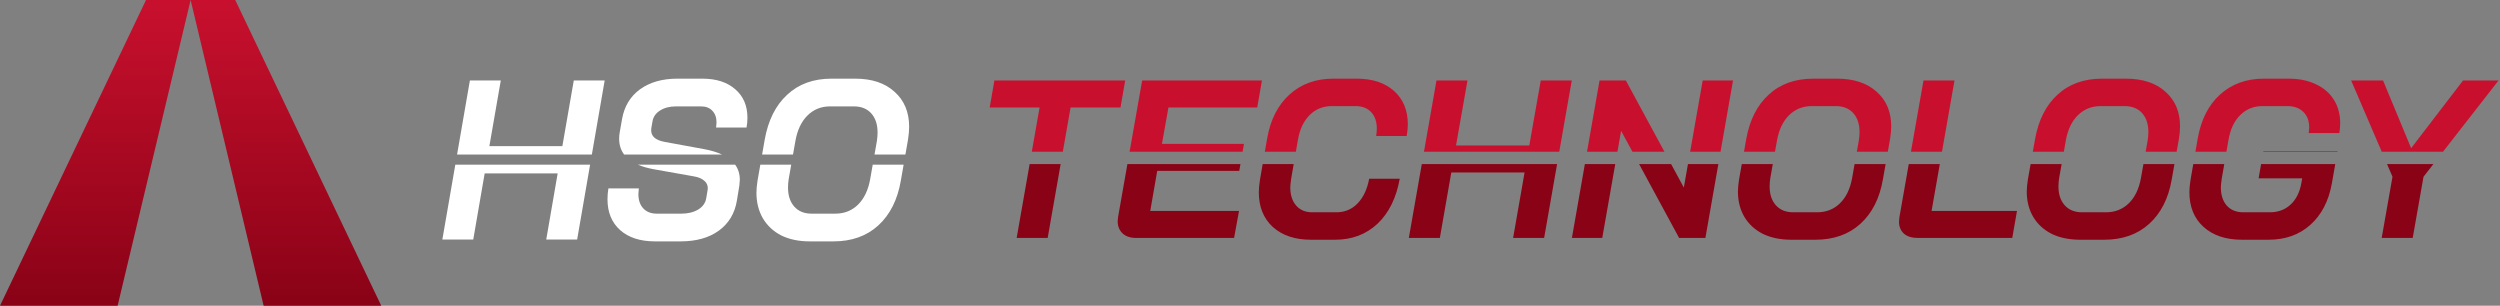 <svg width="1521" height="186" viewBox="0 0 1521 186" fill="none" xmlns="http://www.w3.org/2000/svg">
<rect x="0" y="0" width="1521" height="186" fill="#808080" stroke="none"/>
<path d="M88.833 2.74685e-06L1.52588e-05 186L71.56 186L115.977 5.1198e-06L160.393 186L231.953 186L143.12 7.49276e-06L88.833 2.74685e-06Z" fill="url(#paint0_linear_168_27)"/>
<path d="M602.125 65.374H632.479L627.745 92.324H646.614L651.349 65.374H681.704L684.575 48.95H604.996L602.125 65.374Z" fill="#C8102E"/>
<path d="M767.77 48.95H694.891L687.24 92.324H755.996L756.831 87.547H706.923L710.889 65.374H764.898L767.77 48.95Z" fill="#C8102E"/>
<path d="M892.819 48.95H873.95L866.336 92.324H948.65L956.264 48.95H937.394L930.421 88.505H885.846L892.819 48.95Z" fill="#C8102E"/>
<path d="M784.461 57.572C777.442 63.96 772.93 72.856 770.924 84.262L769.524 92.324H788.395L789.657 85.084C790.751 78.696 793.121 73.678 796.767 70.028C800.413 66.378 804.925 64.553 810.304 64.553H824.661C828.763 64.553 831.953 65.785 834.232 68.248C836.511 70.712 837.65 74.043 837.65 78.24C837.65 79.7 837.514 81.206 837.24 82.757H855.836C856.292 80.019 856.52 77.647 856.52 75.639C856.52 67.153 853.739 60.401 848.179 55.382C842.618 50.364 835.052 47.855 825.481 47.855H811.124C800.459 47.855 791.571 51.094 784.461 57.572Z" fill="#C8102E"/>
<path d="M989.16 48.95H973.162L965.548 92.324H984.047L986.288 79.609L993.174 92.324H1012.65L989.16 48.95Z" fill="#C8102E"/>
<path d="M1076.09 57.572C1069.07 63.96 1064.51 72.948 1062.42 84.536L1061.04 92.324H1079.91L1081.15 85.357C1082.34 78.787 1084.8 73.678 1088.53 70.028C1092.27 66.378 1096.88 64.553 1102.34 64.553H1116.84C1121.4 64.553 1124.95 65.967 1127.5 68.796C1130.06 71.624 1131.33 75.457 1131.33 80.293C1131.33 81.844 1131.2 83.532 1130.92 85.357L1129.68 92.324H1148.54L1149.93 84.536C1150.38 81.616 1150.61 79.061 1150.61 76.871C1150.61 68.02 1147.65 60.994 1141.72 55.793C1135.89 50.501 1127.87 47.855 1117.66 47.855H1103.16C1092.13 47.855 1083.11 51.094 1076.09 57.572Z" fill="#C8102E"/>
<path d="M1054.38 48.95H1035.92L1028.28 92.324H1046.77L1054.38 48.95Z" fill="#C8102E"/>
<path d="M1189.12 48.95H1170.25L1162.61 92.324H1181.5L1189.12 48.95Z" fill="#C8102E"/>
<path d="M1251.82 57.572C1244.8 63.96 1240.24 72.948 1238.14 84.536L1236.76 92.324H1255.63L1256.87 85.357C1258.06 78.787 1260.52 73.678 1264.26 70.028C1268 66.378 1272.6 64.553 1278.07 64.553H1292.56C1297.12 64.553 1300.68 65.967 1303.23 68.796C1305.78 71.624 1307.06 75.457 1307.06 80.293C1307.06 81.844 1306.92 83.532 1306.65 85.357L1305.4 92.324H1324.27L1325.65 84.536C1326.11 81.616 1326.34 79.061 1326.34 76.871C1326.34 68.02 1323.37 60.994 1317.45 55.793C1311.61 50.501 1303.59 47.855 1293.38 47.855H1278.89C1267.86 47.855 1258.83 51.094 1251.82 57.572Z" fill="#C8102E"/>
<path d="M1350.62 57.572C1343.6 63.96 1339.09 72.856 1337.09 84.262L1335.69 92.324H1354.56L1355.82 85.084C1356.91 78.696 1359.28 73.678 1362.93 70.028C1366.58 66.378 1371.09 64.553 1376.47 64.553H1391.64C1395.75 64.553 1398.98 65.739 1401.35 68.112C1403.72 70.393 1404.91 73.541 1404.91 77.556C1404.91 78.194 1404.82 79.335 1404.63 80.977H1423.23C1423.59 79.152 1423.78 77.145 1423.78 74.955C1423.78 69.571 1422.5 64.827 1419.95 60.72C1417.4 56.614 1413.75 53.466 1409.01 51.276C1404.36 48.995 1398.85 47.855 1392.46 47.855H1377.29C1366.62 47.855 1357.73 51.094 1350.62 57.572Z" fill="#C8102E"/>
<path fill-rule="evenodd" clip-rule="evenodd" d="M765.865 116.975C765.865 125.826 768.691 132.852 774.343 138.053C780.086 143.254 787.834 145.854 797.587 145.854H812.218C822.519 145.854 831.133 142.615 838.061 136.137C844.988 129.567 849.501 120.442 851.597 108.762H833.001C831.816 115.15 829.446 120.168 825.891 123.818C822.427 127.377 818.143 129.156 813.038 129.156H798.408C794.215 129.156 790.933 127.787 788.563 125.05C786.193 122.313 785.008 118.617 785.008 113.963C785.008 112.96 785.19 111.18 785.555 108.625L787.09 99.815H768.222L766.549 109.447C766.093 112.367 765.865 114.876 765.865 116.975ZM1376.97 92.324H1422.09L1422.14 92.064H1377.01L1376.97 92.324ZM1452.27 99.815H1480.47L1474.46 107.53L1467.89 144.76H1449.02L1455.59 107.53L1452.27 99.815ZM1375.66 99.815H1420.77L1418.72 111.5C1416.8 122.267 1412.43 130.707 1405.59 136.821C1398.85 142.843 1390.37 145.854 1380.16 145.854H1364.02C1354.18 145.854 1346.39 143.254 1340.64 138.053C1334.9 132.852 1332.03 125.826 1332.03 116.975C1332.03 114.876 1332.26 112.367 1332.71 109.447L1334.39 99.815H1353.25L1351.72 108.625C1351.35 111.18 1351.17 112.96 1351.17 113.963C1351.17 118.617 1352.36 122.313 1354.73 125.05C1357.19 127.787 1360.56 129.156 1364.84 129.156H1380.98C1385.99 129.156 1390.19 127.605 1393.56 124.503C1396.93 121.4 1399.12 117.066 1400.12 111.5L1400.67 108.489H1374.14L1375.66 99.815ZM1304.07 99.815H1322.94L1321.28 109.173C1319.27 120.761 1314.67 129.795 1307.47 136.273C1300.36 142.661 1291.24 145.854 1280.12 145.854H1265.63C1258.97 145.854 1253.18 144.668 1248.26 142.296C1243.43 139.832 1239.69 136.41 1237.05 132.03C1234.4 127.559 1233.08 122.404 1233.08 116.564C1233.08 114.557 1233.31 112.093 1233.77 109.173L1235.43 99.815H1254.3L1252.77 108.352C1252.5 110.085 1252.36 111.773 1252.36 113.416C1252.36 118.252 1253.64 122.084 1256.19 124.913C1258.74 127.742 1262.25 129.156 1266.72 129.156H1281.21C1286.77 129.156 1291.42 127.331 1295.16 123.681C1298.9 120.031 1301.36 114.922 1302.54 108.352L1304.07 99.815ZM1161.29 99.815H1180.18L1175.17 128.335H1227.13L1224.26 144.76H1166.7C1163.14 144.76 1160.36 143.893 1158.35 142.159C1156.35 140.334 1155.35 137.87 1155.35 134.768C1155.35 134.22 1155.44 133.308 1155.62 132.03L1161.29 99.815ZM1128.34 99.815H1147.21L1145.55 109.173C1143.55 120.761 1138.94 129.795 1131.74 136.273C1124.63 142.661 1115.52 145.854 1104.4 145.854H1089.9C1083.25 145.854 1077.46 144.668 1072.54 142.296C1067.71 139.832 1063.97 136.41 1061.32 132.03C1058.68 127.559 1057.36 122.404 1057.36 116.564C1057.36 114.557 1057.59 112.093 1058.04 109.173L1059.7 99.815H1078.57L1077.05 108.352C1076.78 110.085 1076.64 111.773 1076.64 113.416C1076.64 118.252 1077.91 122.084 1080.47 124.913C1083.02 127.742 1086.53 129.156 1091 129.156H1105.49C1111.05 129.156 1115.7 127.331 1119.44 123.681C1123.17 120.031 1125.63 114.922 1126.82 108.352L1128.34 99.815ZM1026.96 99.815H1045.45L1037.56 144.76H1021.57L997.23 99.815H1016.7L1024.44 114.1L1026.96 99.815ZM964.233 99.815H982.726L974.803 144.76H956.344L964.233 99.815ZM865.021 99.815H947.335L939.445 144.76H920.576L927.55 104.93H882.974L876.001 144.76H857.132L865.021 99.815ZM685.919 99.815H754.687L753.96 103.972H704.052L699.813 128.335H753.823L750.815 144.76H691.199C687.735 144.76 685 143.847 682.995 142.022C680.99 140.106 679.987 137.597 679.987 134.494C679.987 134.038 680.078 133.171 680.26 131.894L685.919 99.815ZM626.429 99.815H645.298L637.402 144.76H618.533L626.429 99.815Z" fill="#890216"/>
<path d="M1449.84 48.95H1430.43L1449.06 92.324H1486.31L1520.12 48.95H1498.52L1466.94 90.148L1449.84 48.95Z" fill="#C8102E"/>
<path d="M332.331 145.748H351.13L359.018 100.181H277.013L269.125 145.748H287.923L294.87 105.512H339.279L332.331 145.748Z" fill="white"/>
<path d="M377.228 139.941C382.405 144.55 389.488 146.854 398.479 146.854H414.008C423.544 146.854 431.308 144.688 437.302 140.356C443.387 135.931 447.065 129.801 448.336 121.966L449.834 112.841C450.016 111.181 450.107 110.029 450.107 109.384C450.107 105.853 449.158 102.785 447.26 100.181H388.058C390.873 101.402 394.21 102.35 398.07 103.023L422.181 107.31C424.906 107.771 426.995 108.646 428.448 109.937C429.901 111.135 430.627 112.656 430.627 114.5L430.491 115.744L429.674 120.584C429.219 123.441 427.585 125.746 424.77 127.497C421.954 129.156 418.549 129.986 414.553 129.986H399.569C396.118 129.986 393.393 128.926 391.395 126.806C389.397 124.686 388.398 121.782 388.398 118.095C388.398 117.449 388.489 116.297 388.671 114.638H370.145C369.781 116.758 369.6 118.97 369.6 121.275C369.6 129.11 372.143 135.332 377.228 139.941Z" fill="white"/>
<path d="M475.342 143.26C480.246 145.656 486.013 146.854 492.642 146.854H507.082C518.161 146.854 527.242 143.628 534.326 137.176C541.5 130.631 546.086 121.505 548.084 109.799L549.769 100.181H530.968L529.422 108.969C528.241 115.606 525.789 120.768 522.066 124.455C518.343 128.142 513.711 129.986 508.171 129.986H493.732C489.282 129.986 485.786 128.557 483.243 125.699C480.7 122.842 479.429 118.97 479.429 114.085C479.429 112.426 479.565 110.72 479.837 108.969L481.383 100.181H462.587L460.902 109.799C460.448 112.748 460.221 115.237 460.221 117.265C460.221 123.165 461.538 128.373 464.172 132.889C466.805 137.314 470.529 140.771 475.342 143.26Z" fill="white"/>
<path d="M376.683 84.357C376.683 82.975 376.82 81.592 377.092 80.209L378.454 72.466C379.816 64.723 383.449 58.685 389.352 54.353C395.346 50.021 402.929 47.855 412.101 47.855H427.358C435.804 47.855 442.478 50.021 447.382 54.353C452.286 58.593 454.738 64.355 454.738 71.637C454.738 73.757 454.557 75.739 454.193 77.582H435.667C435.849 76.107 435.94 75.093 435.94 74.54C435.94 71.498 435.077 69.102 433.352 67.35C431.717 65.599 429.447 64.723 426.54 64.723H411.284C407.469 64.723 404.245 65.553 401.612 67.212C398.978 68.871 397.434 71.084 396.98 73.849L396.299 77.72C396.208 78.089 396.163 78.596 396.163 79.241C396.163 82.928 398.842 85.279 404.2 86.293L428.311 90.718C432.627 91.512 436.302 92.619 439.337 94.039H379.734C377.7 91.344 376.683 88.117 376.683 84.357Z" fill="white"/>
<path d="M465.261 84.91C467.35 73.204 471.891 64.124 478.884 57.672C485.876 51.127 494.867 47.855 505.856 47.855H520.295C530.466 47.855 538.458 50.528 544.27 55.874C550.173 61.128 553.125 68.226 553.125 77.167C553.125 79.38 552.897 81.961 552.443 84.91L550.845 94.039H532.049L533.509 85.74C533.781 83.896 533.917 82.191 533.917 80.624C533.917 75.739 532.646 71.867 530.103 69.01C527.56 66.152 524.018 64.723 519.478 64.723H505.038C499.589 64.723 495.003 66.567 491.28 70.254C487.556 73.941 485.104 79.103 483.924 85.74L482.464 94.039H463.663L465.261 84.91Z" fill="white"/>
<path d="M285.88 48.961H304.678L297.731 88.92H342.139L349.087 48.961H367.885L360.082 94.039H278.076L285.88 48.961Z" fill="white"/>
<defs>
<linearGradient id="paint0_linear_168_27" x1="115.977" y1="5.1198e-06" x2="115.977" y2="186" gradientUnits="userSpaceOnUse">
<stop stop-color="#C8102E"/>
<stop offset="1" stop-color="#890216"/>
</linearGradient>
</defs>
</svg>

